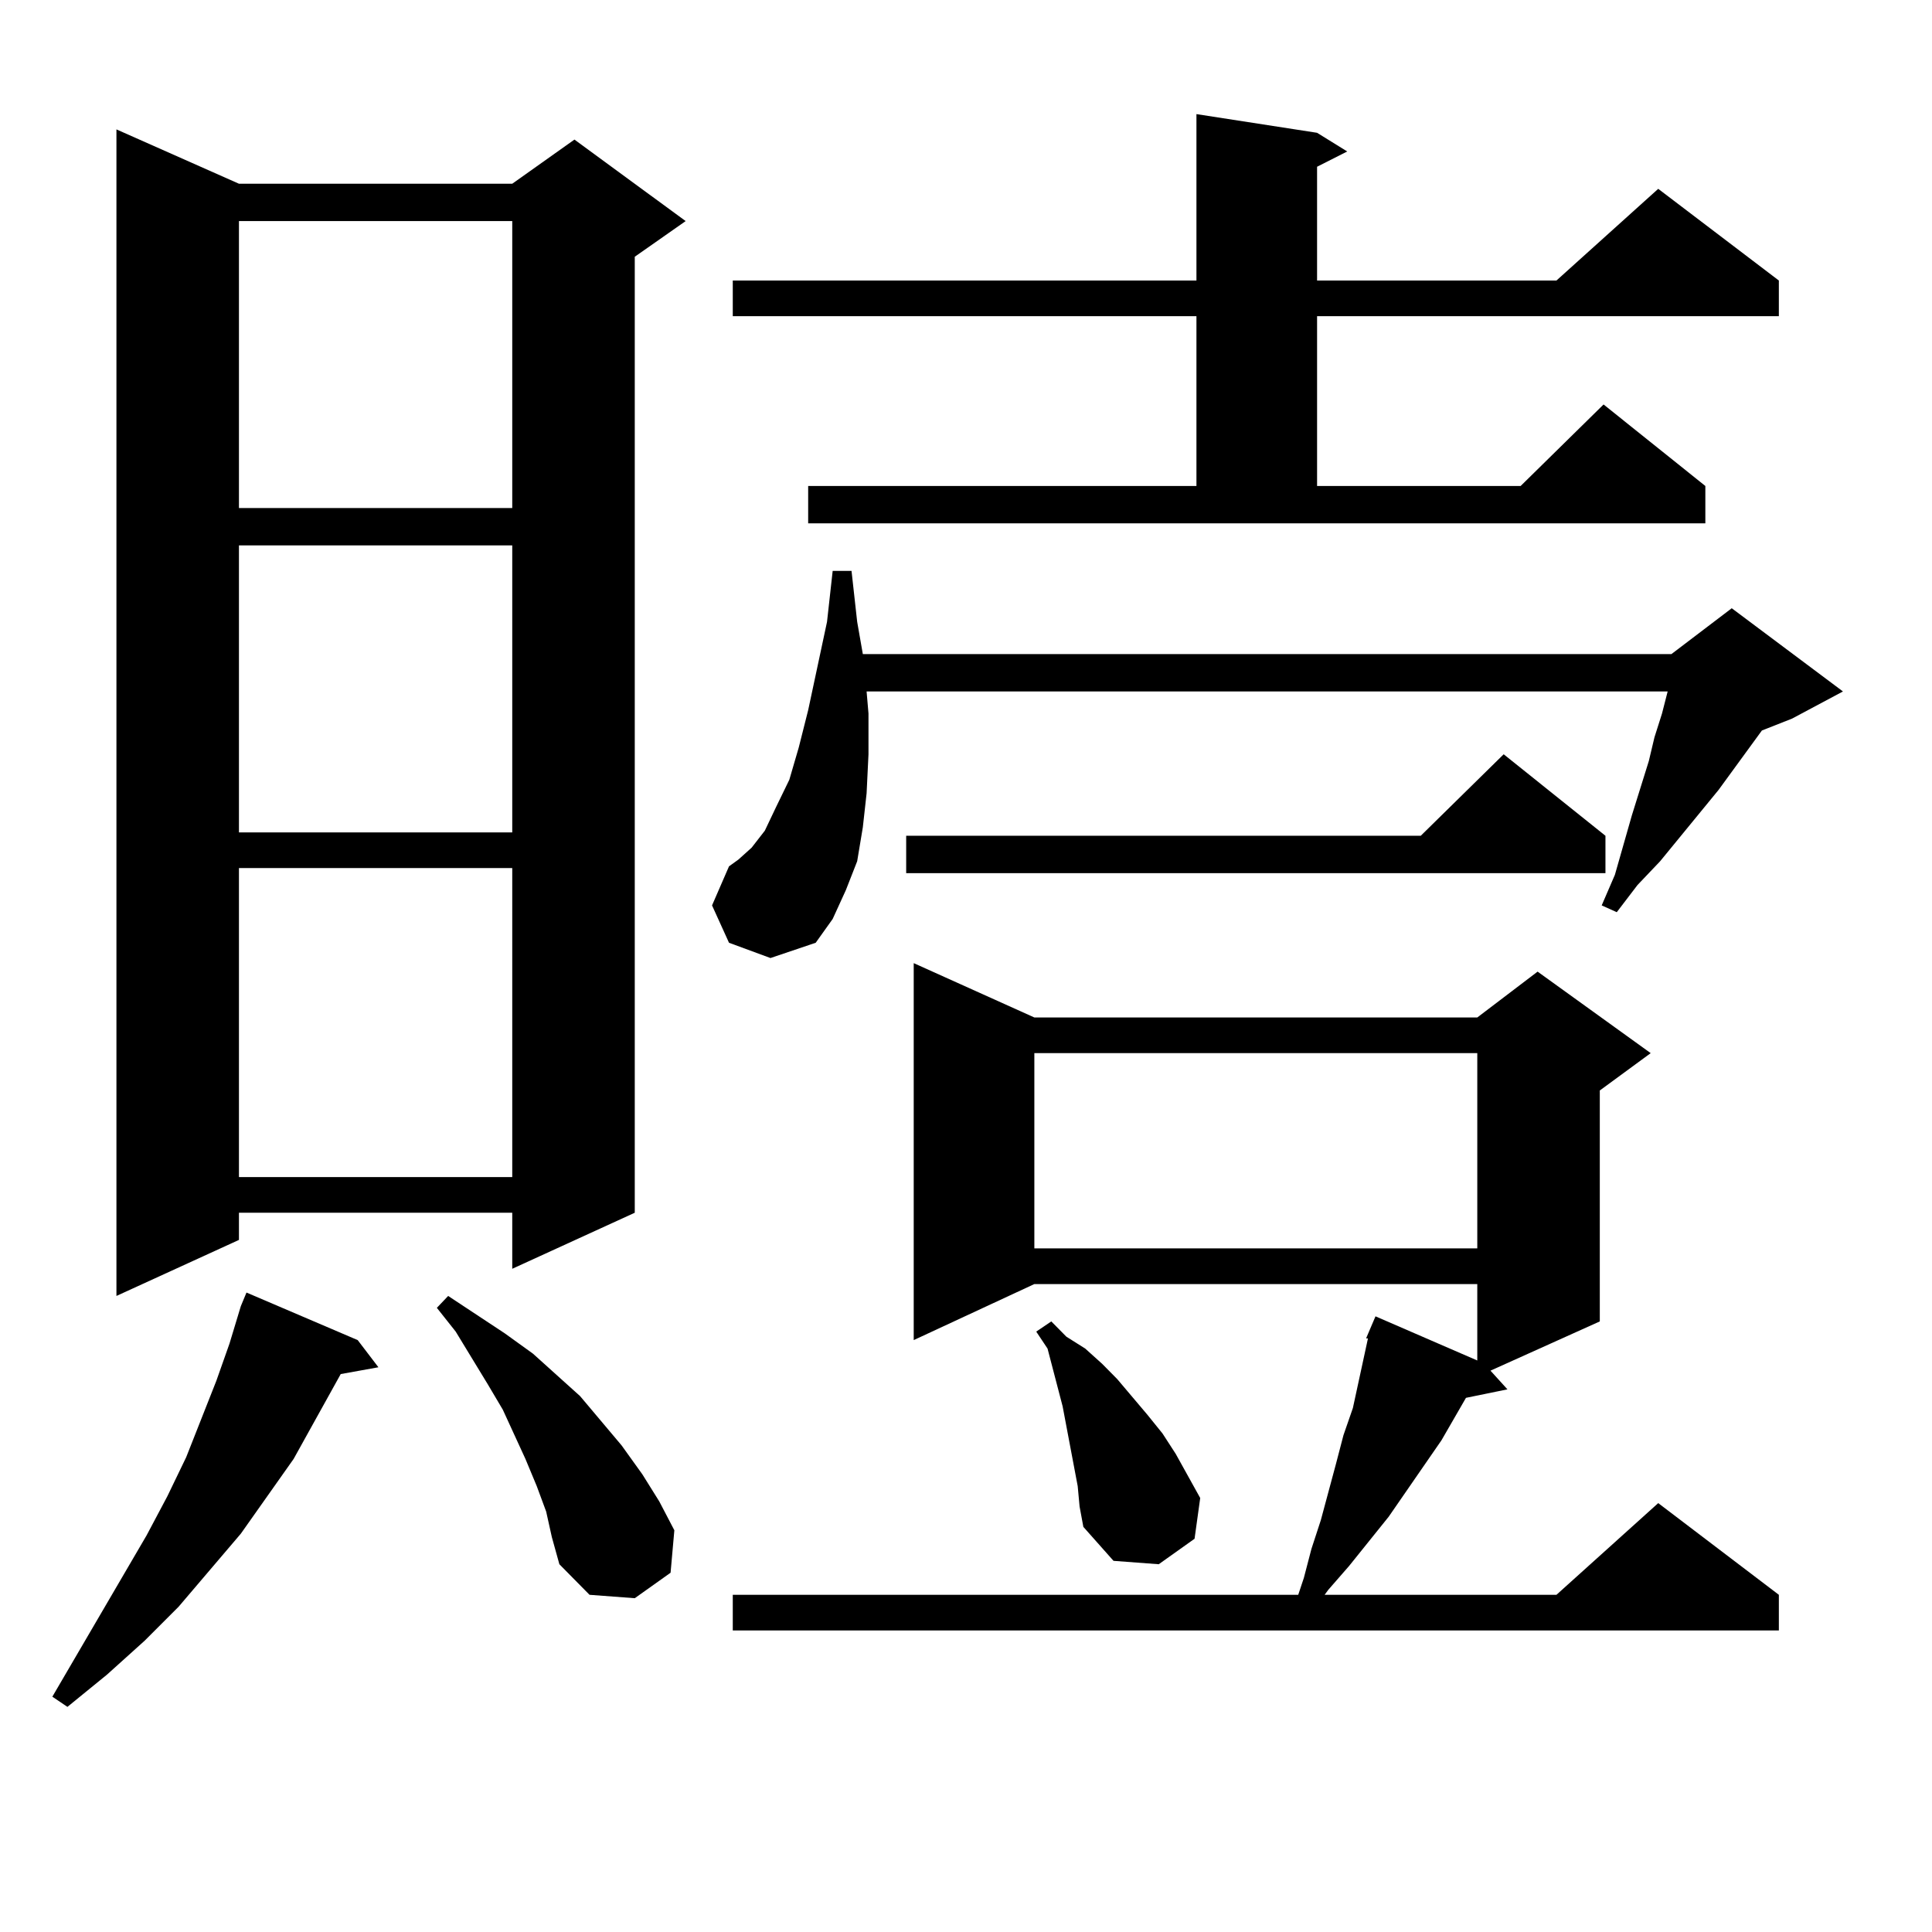 <?xml version="1.0" encoding="utf-8"?>
<!-- Generator: Adobe Illustrator 16.0.0, SVG Export Plug-In . SVG Version: 6.00 Build 0)  -->
<!DOCTYPE svg PUBLIC "-//W3C//DTD SVG 1.1//EN" "http://www.w3.org/Graphics/SVG/1.1/DTD/svg11.dtd">
<svg version="1.1" id="图层_1" xmlns="http://www.w3.org/2000/svg" xmlns:xlink="http://www.w3.org/1999/xlink" x="0px" y="0px"
	 width="1000px" height="1000px" viewBox="0 0 1000 1000" enable-background="new 0 0 1000 1000" xml:space="preserve">
<path d="M185.142,693.633l10.731,14.063l-19.512,3.516l-24.39,43.945l-27.316,38.672l-32.194,37.793L74.9,849.199l-19.512,17.578
	l-20.487,16.699l-7.805-5.273l48.779-83.496l10.731-20.215l9.756-20.215l15.609-39.551l6.829-19.336l5.854-19.336l2.927-7.031
	L185.142,693.633z M123.68,95.098h141.46l32.194-22.852l57.56,42.188l-26.341,18.457v494.824l-63.413,29.004v-29.004H123.68v14.063
	l-63.413,29.004V66.973L123.68,95.098z M123.68,114.434v148.535h141.46V114.434H123.68z M123.68,282.305V430.84h141.46V282.305
	H123.68z M123.68,449.297v159.961h141.46V449.297H123.68z M282.7,782.402l-4.878-13.184l-5.854-14.063l-11.707-25.488l-7.805-13.184
	l-16.585-27.246l-9.756-12.305l5.854-6.152l29.268,19.336l14.634,10.547l24.39,21.973l21.463,25.488l10.731,14.941l8.78,14.063
	l7.805,14.941l-1.951,21.973l-18.536,13.184l-23.414-1.758l-15.609-15.82l-3.902-14.063L282.7,782.402z M377.332,487.969
	l-8.78-19.336l8.78-20.215l4.878-3.516l6.829-6.152l6.829-8.789l5.854-12.305l6.829-14.063l4.878-16.699l4.878-19.336l9.756-45.703
	l2.927-26.367h9.756l2.927,26.367l2.927,16.699h418.526l31.219-23.73l57.56,43.066l-26.341,14.063l-15.609,6.152l-22.438,30.762
	l-30.243,36.914l-11.707,12.305l-10.731,14.063l-7.805-3.516l6.829-15.82l8.78-30.762l8.78-28.125l2.927-12.305l3.902-12.305
	l2.927-11.426H448.55l0.976,11.426v21.094l-0.976,20.215l-1.951,17.578l-2.927,17.578l-5.854,14.941l-6.829,14.941l-8.78,12.305
	l-23.414,7.91L377.332,487.969z M418.307,251.543h200.971v-87.891H379.283v-18.457h239.994V59.063l62.438,9.668l15.609,9.668
	l-15.609,7.91v58.887h123.899l52.682-47.461l62.438,47.461v18.457H681.715v87.891h105.363l42.926-42.188l52.682,42.188v19.336
	H418.307V251.543z M535.377,526.641H764.64l31.219-23.73l58.535,42.188l-26.341,19.336v119.531l-56.584,25.488l8.78,9.668
	l-21.463,4.395l-12.683,21.973l-27.316,39.551L698.3,810.527l-10.731,12.305l-1.951,2.637h119.997l52.682-47.461l62.438,47.461
	v18.457h-541.45v-18.457h292.676l2.927-8.789l3.902-14.941l4.878-14.941l7.805-29.004l3.902-14.941l4.878-14.063l7.805-36.035
	h-0.976l4.878-11.426l52.682,22.852v-39.551H535.377l-62.438,29.004V498.516L535.377,526.641z M830.979,432.598v19.336H469.037
	v-19.336h266.335l42.926-42.188L830.979,432.598z M535.377,545.098v101.074H764.64V545.098H535.377z M557.815,769.219l-7.805-41.309
	l-7.805-29.883l-5.854-8.789l7.805-5.273l7.805,7.91l9.756,6.152l8.78,7.91l7.805,7.91l15.609,18.457l7.805,9.668l6.829,10.547
	l12.683,22.852l-2.927,21.094l-18.536,13.184l-23.414-1.758l-15.609-17.578l-1.951-10.547L557.815,769.219z"/>
</svg>
